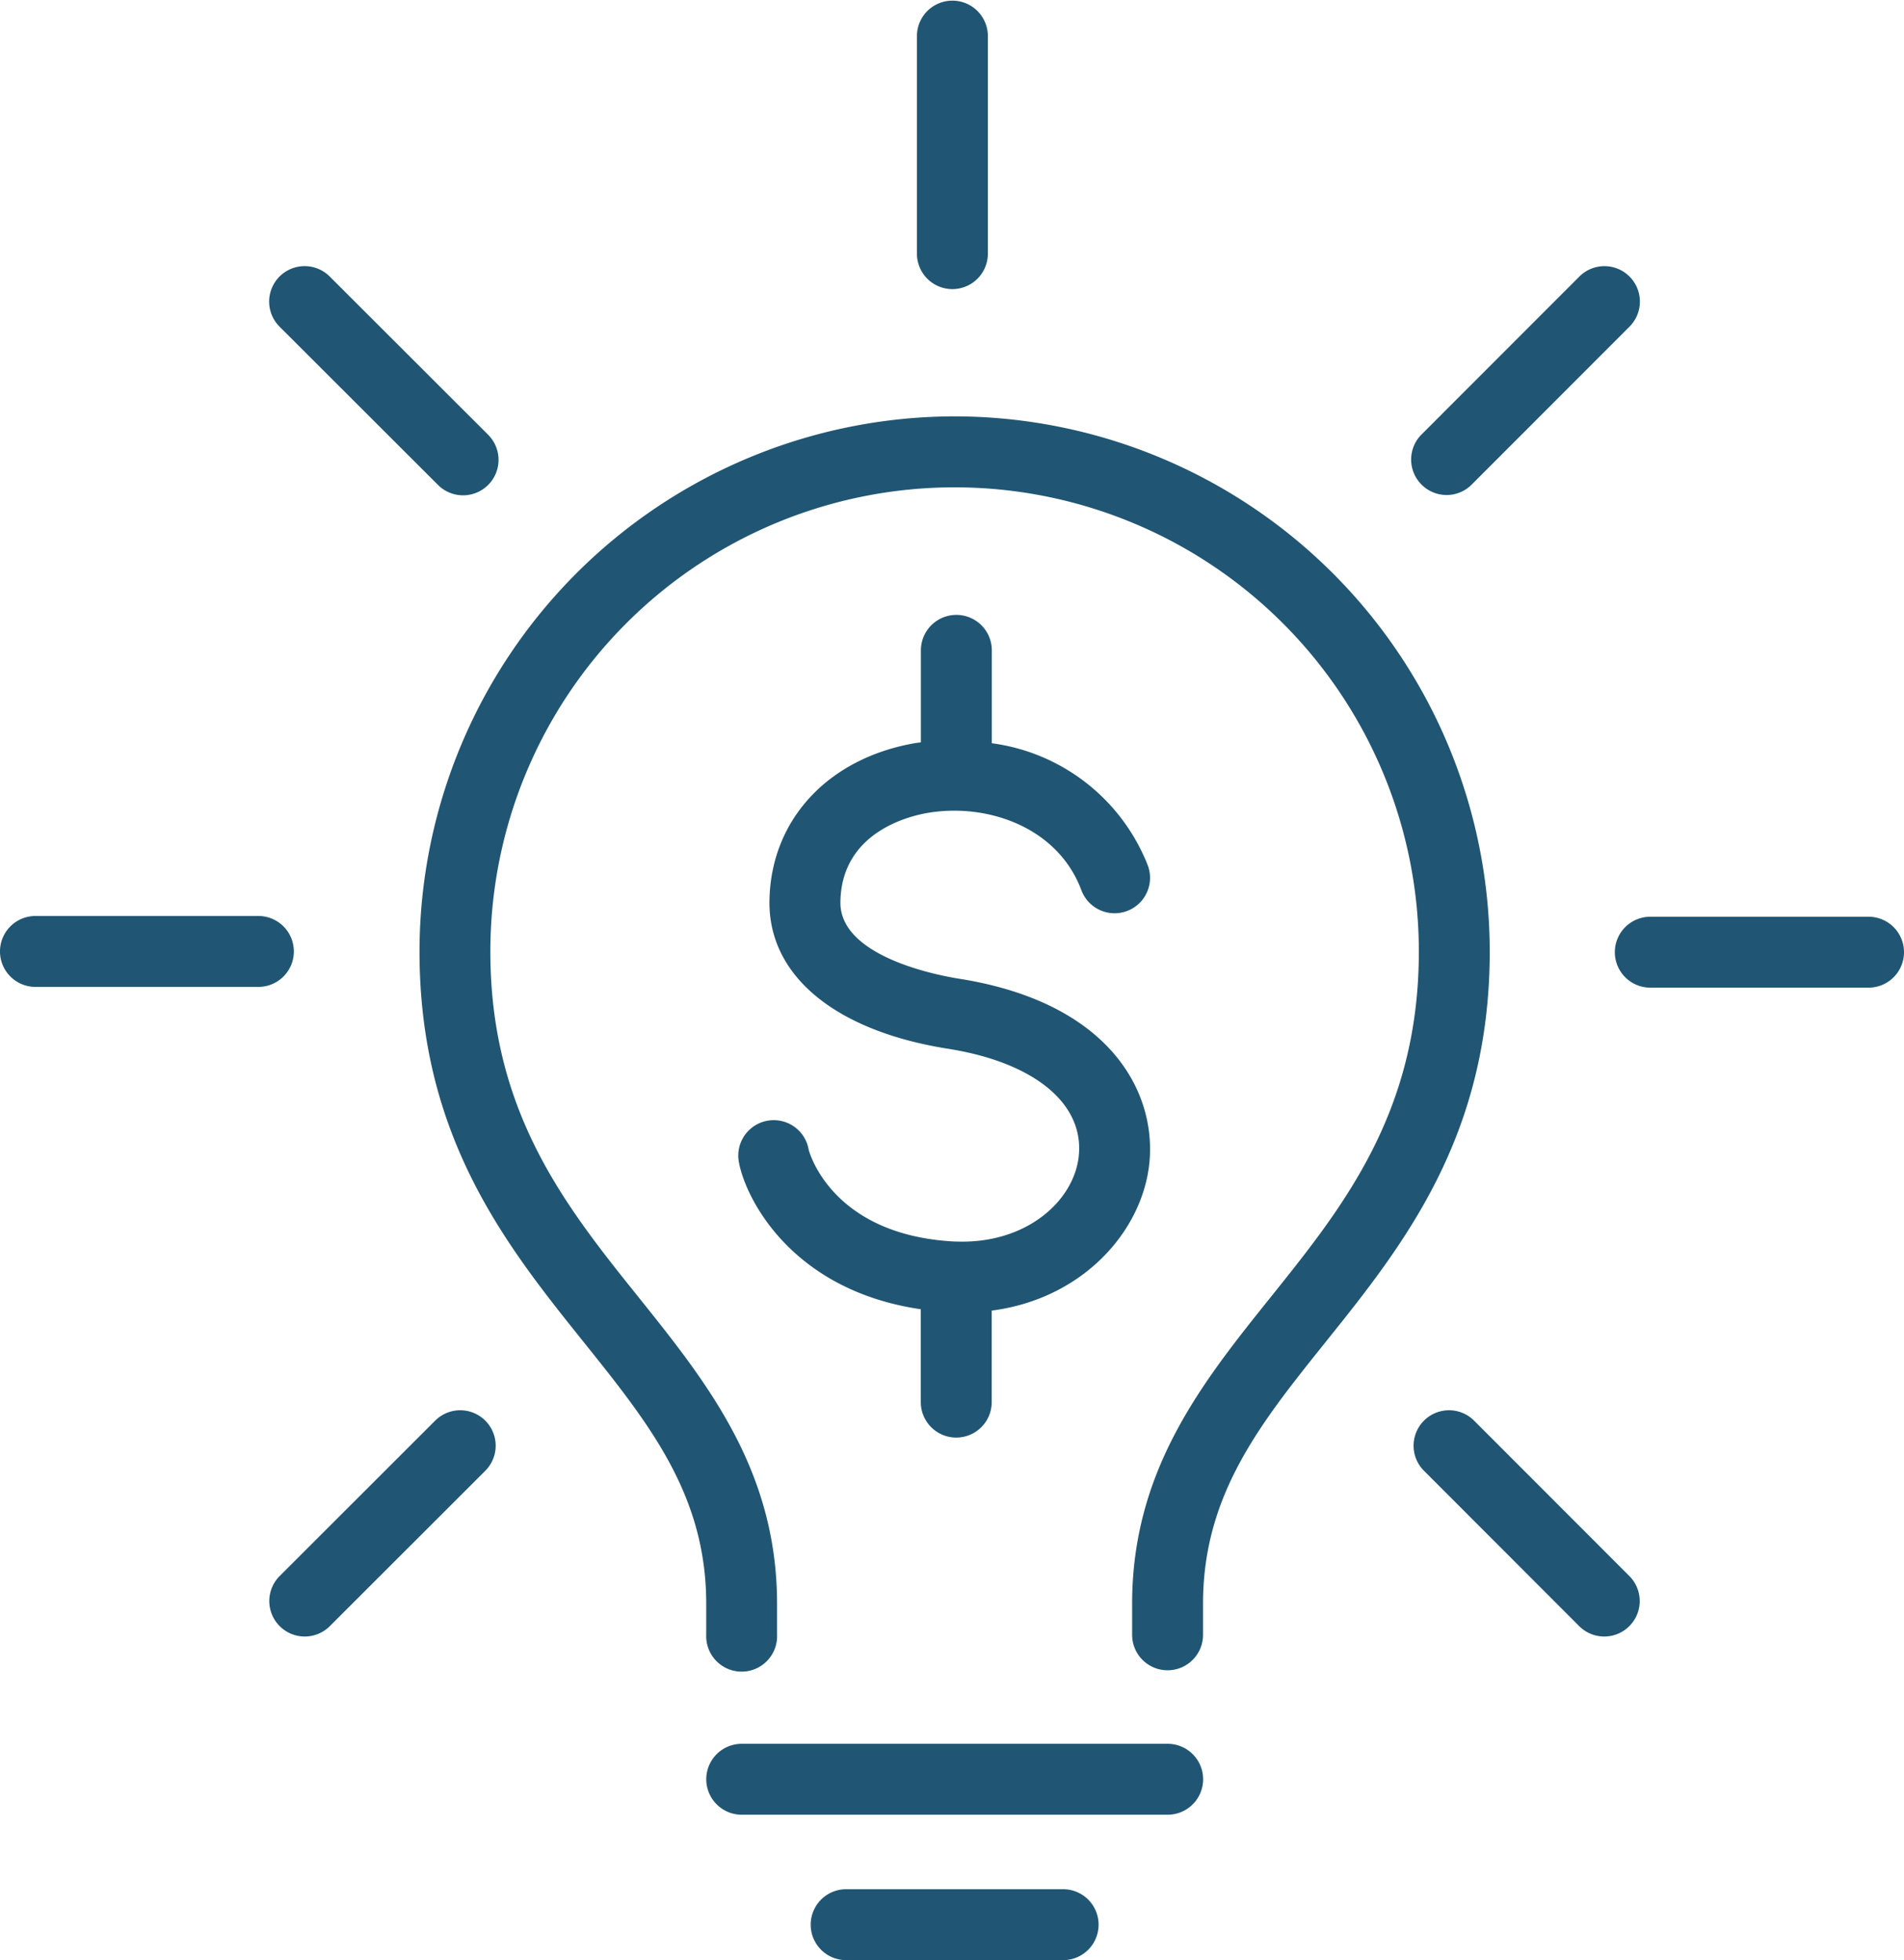 <?xml version="1.0" encoding="UTF-8"?> <svg xmlns="http://www.w3.org/2000/svg" xmlns:xlink="http://www.w3.org/1999/xlink" id="Group_13933" data-name="Group 13933" width="142.468" height="146.694" viewBox="0 0 142.468 146.694"><defs><clipPath id="clip-path"><rect id="Rectangle_7044" data-name="Rectangle 7044" width="142.468" height="146.694" fill="#205673"></rect></clipPath></defs><g id="Group_13932" data-name="Group 13932" clip-path="url(#clip-path)"><path id="Path_24408" data-name="Path 24408" d="M21.987,71.205a2.653,2.653,0,0,0-2.653-2.653l-16.681,0a2.653,2.653,0,0,0,0,5.307l16.681,0a2.653,2.653,0,0,0,2.653-2.653" fill="#205673"></path><path id="Path_24409" data-name="Path 24409" d="M139.815,68.608l-16.33,0a2.653,2.653,0,0,0,0,5.307l16.33,0a2.653,2.653,0,0,0,0-5.307" fill="#205673"></path><path id="Path_24410" data-name="Path 24410" d="M71.264,21.636a2.653,2.653,0,0,0,2.653-2.653l0-16.332a2.654,2.654,0,0,0-5.307,0l0,16.332a2.653,2.653,0,0,0,2.653,2.653" fill="#205673"></path><path id="Path_24411" data-name="Path 24411" d="M32.561,106.32,20.9,117.975a2.653,2.653,0,0,0,3.752,3.751l11.661-11.655a2.652,2.652,0,0,0-3.751-3.751" fill="#205673"></path><path id="Path_24412" data-name="Path 24412" d="M108.242,37.046a2.638,2.638,0,0,0,1.876-.778l11.81-11.821a2.652,2.652,0,0,0-3.749-3.752L106.366,32.517a2.654,2.654,0,0,0,1.876,4.529" fill="#205673"></path><path id="Path_24413" data-name="Path 24413" d="M110.3,106.32a2.652,2.652,0,0,0-3.751,3.751l11.642,11.655a2.653,2.653,0,0,0,3.752-3.751Z" fill="#205673"></path><path id="Path_24414" data-name="Path 24414" d="M32.75,36.269A2.654,2.654,0,1,0,36.5,32.513L24.67,20.693a2.654,2.654,0,1,0-3.751,3.756Z" fill="#205673"></path><path id="Path_24415" data-name="Path 24415" d="M87.371,130.505H55.5a2.653,2.653,0,0,0,0,5.307H87.371a2.653,2.653,0,0,0,0-5.307" fill="#205673"></path><path id="Path_24416" data-name="Path 24416" d="M71.436,31.16A40.093,40.093,0,0,0,31.39,71.209c0,13.907,6.517,22.034,12.264,29.205,4.93,6.152,9.19,11.463,9.19,19.612v2.323a2.652,2.652,0,1,0,5.3,0v-2.323c0-10.015-5.264-16.58-10.353-22.93-5.458-6.808-11.1-13.844-11.1-25.887a34.737,34.737,0,1,1,69.475,0c0,12.043-5.641,19.079-11.1,25.887-5.09,6.35-10.354,12.915-10.354,22.93v2.323a2.653,2.653,0,0,0,5.306,0v-2.323c0-8.149,4.258-13.46,9.19-19.612,5.747-7.171,12.263-15.3,12.263-29.205A40.092,40.092,0,0,0,71.436,31.16" fill="#205673"></path><path id="Path_24417" data-name="Path 24417" d="M79.6,141.388H63.263a2.654,2.654,0,0,0,0,5.307H79.6a2.654,2.654,0,0,0,0-5.307" fill="#205673"></path><path id="Path_24418" data-name="Path 24418" d="M71.471,92.917c-9.317-.459-10.95-6.815-10.962-6.878a2.652,2.652,0,1,0-5.21.989c.516,2.715,3.964,9.548,13.6,10.955v6.951a2.653,2.653,0,0,0,5.306,0V98.085C81.019,97.2,85.47,92.156,86,87.057c.542-5.248-2.863-12.015-14.24-13.811-1.491-.236-8.926-1.619-8.876-5.731.063-5.148,4.972-6.4,6.475-6.668,4.38-.773,9.758.971,11.558,5.78a2.652,2.652,0,1,0,4.967-1.862,14.61,14.61,0,0,0-11.671-9.142V48.671a2.653,2.653,0,1,0-5.306,0v6.886c-.154.023-.309.035-.462.063C61.914,56.763,57.649,61.4,57.575,67.452c-.065,5.577,4.925,9.7,13.352,11.035,6.447,1.018,10.2,4.093,9.793,8.025-.349,3.356-3.933,6.634-9.249,6.4" fill="#205673"></path></g></svg> 